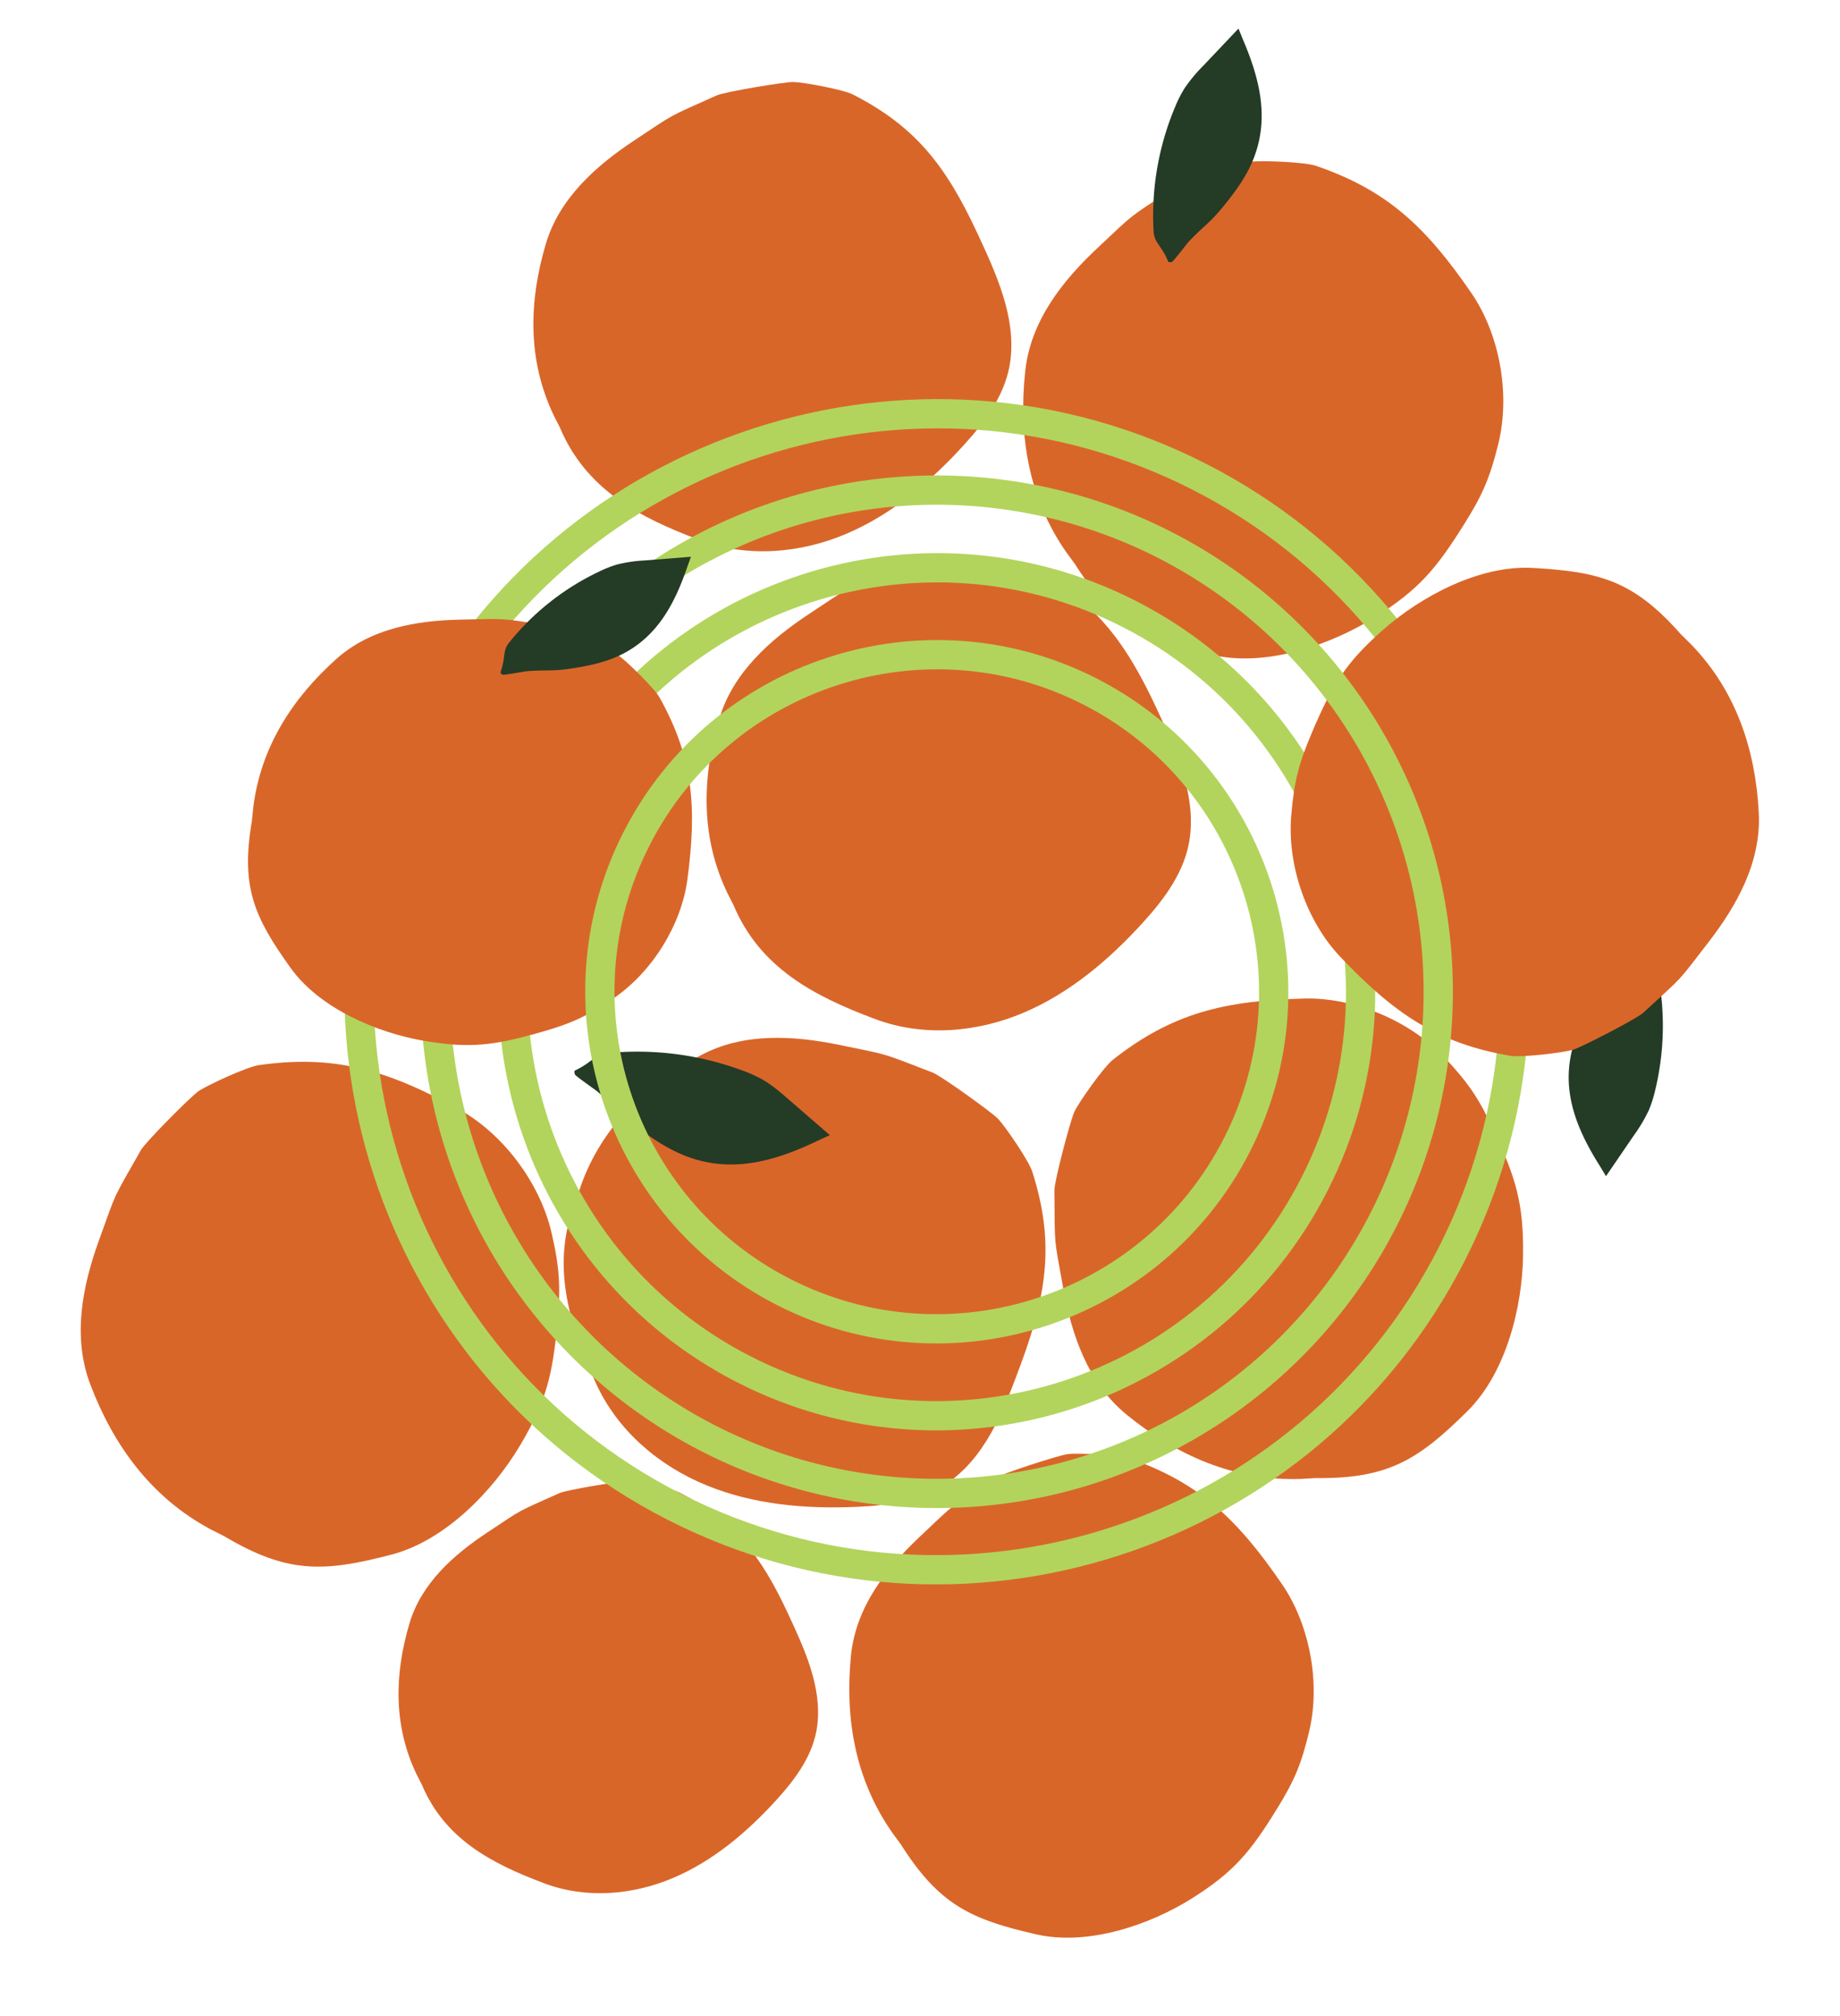 <svg xmlns="http://www.w3.org/2000/svg" width="943.386" height="1033.356" viewBox="0 0 943.386 1033.356">
  <g id="Group_448" data-name="Group 448" transform="matrix(0.891, 0.454, -0.454, 0.891, 127.182, -436.286)">
    <path id="Path_868" data-name="Path 868" d="M475.385,462.338c-25.467-19.5-38.59-47.258-44.155-77.712-4.428-24.248,4.91-47.912,16.6-68.566C460.888,293,457.106,298.5,475.39,275.785c2.784-3.459,28.218-22.294,32.282-24.24,4.972-2.383,24.927-8.279,30.618-8.267,36.211.094,59.482,10.818,90.149,34.8,18.3,14.309,37.409,29.424,45.213,50.745,6.026,16.456,2.993,34.093-1.435,50.308-6.832,25.013-17.032,49.322-33.553,68.992S598.8,482.567,572.3,485.58c-33.4,3.8-64.572,3.4-91.208-19.093Z" transform="translate(149.321 222.53)" fill="#d96629"/>
    <path id="Path_869" data-name="Path 869" d="M442.191,438.9c-4.191-32.319,6.411-61.661,24.375-87.483,14.3-20.56,38.039-30.781,61.3-37.155,25.969-7.11,19.289-5.891,48.762-8.99,4.485-.47,36.276,4.366,40.589,5.9,5.278,1.876,23.823,12.032,27.887,16.141,25.875,26.161,34.817,50.614,39.5,89.9,2.792,23.439,5.589,48.039-4.187,68.934-7.539,16.125-22.421,26.579-37.278,35-22.919,13-47.744,23.054-73.75,25.242s-53.378-4.06-74.527-20.994c-26.664-21.35-48.709-44.1-51.575-79.4Z" transform="translate(183.815 413.878)" fill="#d96629"/>
    <path id="Path_870" data-name="Path 870" d="M562.088,330.147c-14.281,18.831-30.426,34.363-54.048,37.989-10.536,1.615-21.268.429-31.722-1.366-13.12-2.261-14.08-3.953-26.975-7.163-.809-.2-13.618-1.954-14.182-2.551-.47-.5-1.186-1.333-.765-1.877,6.218-8.087,5.029-11.725,10.613-15.327a155.028,155.028,0,0,1,65.586-23.529,69,69,0,0,1,11.648-.56c5.581.294,11.018,1.639,16.419,2.976q13.577,3.361,27.155,6.725" transform="translate(162.163 446.199)" fill="#243b26"/>
    <path id="Path_871" data-name="Path 871" d="M428.39,416.744c-25.135-19.244-38.087-46.64-43.578-76.7-4.371-23.929,4.845-47.286,16.386-67.671,12.883-22.76,9.15-17.327,27.2-39.751,2.748-3.414,27.85-22,31.861-23.921,4.906-2.351,24.6-8.173,30.217-8.16,35.737.094,58.709,10.679,88.976,34.351,18.063,14.125,36.918,29.04,44.621,50.087,5.944,16.239,2.956,33.647-1.414,49.645-6.742,24.69-16.812,48.68-33.116,68.1s-39.346,33.991-65.5,36.963c-32.965,3.749-63.734,3.357-90.018-18.843Z" transform="translate(6.006 90.545)" fill="#d96629"/>
    <path id="Path_872" data-name="Path 872" d="M681.394,504.235c-30.033,16.619-62.577,18.116-94.393,11.292-25.328-5.434-44.02-23.827-58.775-43.276-16.472-21.713-12.829-15.891-26.668-42.482-2.105-4.048-9.044-35.937-9.125-40.606-.106-5.716,3.013-27.192,5.536-32.638,16.063-34.661,36.673-52.683,73.321-72.5,21.869-11.824,52.924-14.616,78.166-5.454,17.216,6.247,25.311,11,38.987,21.713,21.1,16.529,30.667,26.407,42.343,50.087S750.455,407.9,741.669,434.5c-11.071,33.525-20.324,49.384-53.758,65.929Z" transform="translate(341.791 314.736)" fill="#d96629"/>
    <path id="Path_873" data-name="Path 873" d="M511.2,586.055c-34.858-.679-64.229-15.928-88.722-38.12-19.5-17.67-26.562-43.349-29.637-67.957-3.426-27.47-3.189-20.5-1.819-50.917.208-4.632,10.348-36.194,12.649-40.34,2.817-5.078,16.493-22.372,21.481-25.871C456.913,340.556,484.2,335.2,526.5,336.443c25.242.736,53.958,14.089,71.485,34.993,11.954,14.252,16.652,22.551,23.218,38.93,10.135,25.274,13.516,38.823,11.729,65.586s-12,60.577-33.255,79.482c-26.8,23.831-43,33.063-80.811,30.589Z" transform="translate(25.698 509.745)" fill="#d96629"/>
    <path id="Path_874" data-name="Path 874" d="M562.244,564.476c-29.727-15.838-48.472-41.587-60.038-71.064-9.207-23.467-4.272-48.259,3.643-70.39,8.839-24.71,6.051-18.717,20.287-43.815,2.167-3.819,24.44-26.043,28.2-28.537,4.608-3.054,23.8-11.676,29.6-12.449,36.919-4.918,62.712,2.51,98.608,22.086,21.419,11.68,40.418,35.536,46.538,60.872,4.174,17.278,4.661,26.345,3.283,43.059-2.118,25.789-5.016,38.717-18.042,60.541s-36.329,45.925-62.749,52.585c-33.3,8.394-51.215,9.1-82.712-9.559Z" transform="translate(356.594 511.209)" fill="#d96629"/>
    <path id="Path_875" data-name="Path 875" d="M509.425,418.031c-30.332-16.169-49.33-42.691-60.941-73.137-9.244-24.236-3.982-49.964,4.313-72.961,9.26-25.675,6.357-19.44,21.149-45.561,2.253-3.974,25.258-27.188,29.134-29.8,4.746-3.2,24.489-12.29,30.438-13.136,37.871-5.4,64.245,2.081,100.865,22.069,21.856,11.926,41.129,36.489,47.192,62.687,4.138,17.866,4.559,27.257,3.013,44.588-2.384,26.734-5.462,40.156-18.991,62.871s-37.6,47.883-64.731,55c-34.2,8.974-52.564,9.845-84.687-9.219Z" transform="translate(190.982 32.442)" fill="#d96629"/>
    <path id="Path_876" data-name="Path 876" d="M461.585,174.863c16.828,13.978,30.528,29.543,32.911,51.534,1.067,9.8-.47,19.682-2.559,29.277-2.625,12.036-4.232,12.854-7.727,24.645-.221.744-2.363,12.51-2.94,13.009-.487.417-1.28,1.043-1.766.634-7.224-6.083-10.638-5.131-13.737-10.442A143.5,143.5,0,0,1,446.7,221.912a63.854,63.854,0,0,1-.041-10.793,81.4,81.4,0,0,1,3.422-15.062q3.667-12.419,7.33-24.833" transform="translate(199.762 0)" fill="#243b26"/>
    <path id="Path_877" data-name="Path 877" d="M486.235,556.33c-22.061-16.893-33.431-40.937-38.251-67.319-3.835-21.006,4.256-41.505,14.383-59.4,11.308-19.98,8.034-15.209,23.872-34.89,2.412-3,24.445-19.314,27.964-21,4.31-2.065,21.595-7.175,26.526-7.159,31.366.078,51.526,9.37,78.092,30.148,15.855,12.4,32.409,25.491,39.171,43.963,5.217,14.252,2.592,29.534-1.243,43.578-5.92,21.668-14.755,42.728-29.068,59.768s-34.535,29.833-57.491,32.446c-28.933,3.287-55.937,2.939-79.012-16.546Z" transform="translate(201.527 603.297)" fill="#d96629"/>
    <path id="Path_878" data-name="Path 878" d="M694.037,737.108c119.831,0,217.322-97.487,217.322-217.322S813.867,302.468,694.037,302.468,476.715,399.955,476.715,519.786,574.206,737.108,694.037,737.108Zm0,78.951c163.364,0,296.273-132.905,296.273-296.273S857.4,223.517,694.037,223.517,397.764,356.422,397.764,519.786,530.673,816.059,694.037,816.059Z" transform="translate(49.425 161.501)" fill="none" stroke="#b2d45c" stroke-width="15"/>
    <path id="Path_879" data-name="Path 879" d="M586.135,362.525c-18.389-10.879-34.011-23.774-39.71-44.617-2.543-9.3-2.588-19.06-2.052-28.635.666-12.016,2.089-13.054,3.639-24.968.1-.748.347-12.433.826-13,.4-.474,1.075-1.2,1.607-.883,7.907,4.751,11.051,3.3,14.865,7.948a140.233,140.233,0,0,1,27.915,56.473,62.148,62.148,0,0,1,1.7,10.409,79.364,79.364,0,0,1-.973,15.053q-1.613,12.541-3.23,25.086" transform="translate(501.364 244.349)" fill="#243b26"/>
    <path id="Path_880" data-name="Path 880" d="M650.666,222.248c31.75,10.9,54.175,33.553,70.079,61.121,12.662,21.95,11.562,47.577,7.122,71.04-4.968,26.194-3.128,19.735-13.361,47.217-1.554,4.178-20.156,30.123-23.5,33.247-4.08,3.823-21.718,15.638-27.323,17.38-35.7,11.063-62.282,7.915-100.7-5.7-22.924-8.124-45.307-28.835-55.21-53.169-6.746-16.595-8.606-25.585-9.8-42.54-1.832-26.157-.936-39.575,8.6-63.578s28.868-52,53.938-63.055c31.587-13.937,49.171-17.617,83.1-4.195Z" transform="translate(356.563 124.83)" fill="#d96629"/>
    <circle id="Ellipse_28" data-name="Ellipse 28" cx="257.106" cy="257.106" r="257.106" transform="translate(456.869 905.056) rotate(-82.982)" fill="none" stroke="#b2d45c" stroke-width="15"/>
    <path id="Path_881" data-name="Path 881" d="M388.333,431.122c-10.728-29.571-7.4-59.245,3.348-87.062,8.557-22.143,27.891-36.415,47.617-46.976,22.02-11.791,16.227-9.33,42.286-18.034,3.966-1.325,33.827-3.017,38.067-2.424,5.188.728,24.179,6.639,28.746,9.706,29.064,19.522,42.413,40.761,55.079,76.784,7.559,21.493,5.621,50.005-6.3,71.535-8.132,14.681-13.6,21.329-25.258,32.167-18,16.722-28.312,23.962-51.424,31.129s-54.9,9.53-77.708-2.24c-28.75-14.841-41.771-25.5-51.943-58.137Z" transform="translate(0 325.146)" fill="#d96629"/>
    <path id="Path_882" data-name="Path 882" d="M466.475,266.428c2.882,19.812,2.67,38.786-9.178,55.2-5.282,7.322-12.375,13.1-19.669,18.345-9.158,6.578-10.752,6.153-20.352,12.028-.6.372-9.268,7.065-9.967,7.048-.585-.016-1.508-.078-1.586-.65-1.186-8.561-4.093-10-2.948-15.52a131.353,131.353,0,0,1,24.759-53.574,58.148,58.148,0,0,1,6.586-7.367,74.447,74.447,0,0,1,11.55-8.144l20.193-12.4" transform="translate(64.088 278.483)" fill="#243b26"/>
    <path id="Path_883" data-name="Path 883" d="M600.737,599.256c95.263,0,172.763-77.5,172.763-172.763S696,253.726,600.737,253.726s-172.763,77.5-172.763,172.767S505.473,599.256,600.737,599.256Z" transform="translate(142.725 254.798)" fill="none" stroke="#b2d45c" stroke-width="15"/>
  </g>
</svg>
